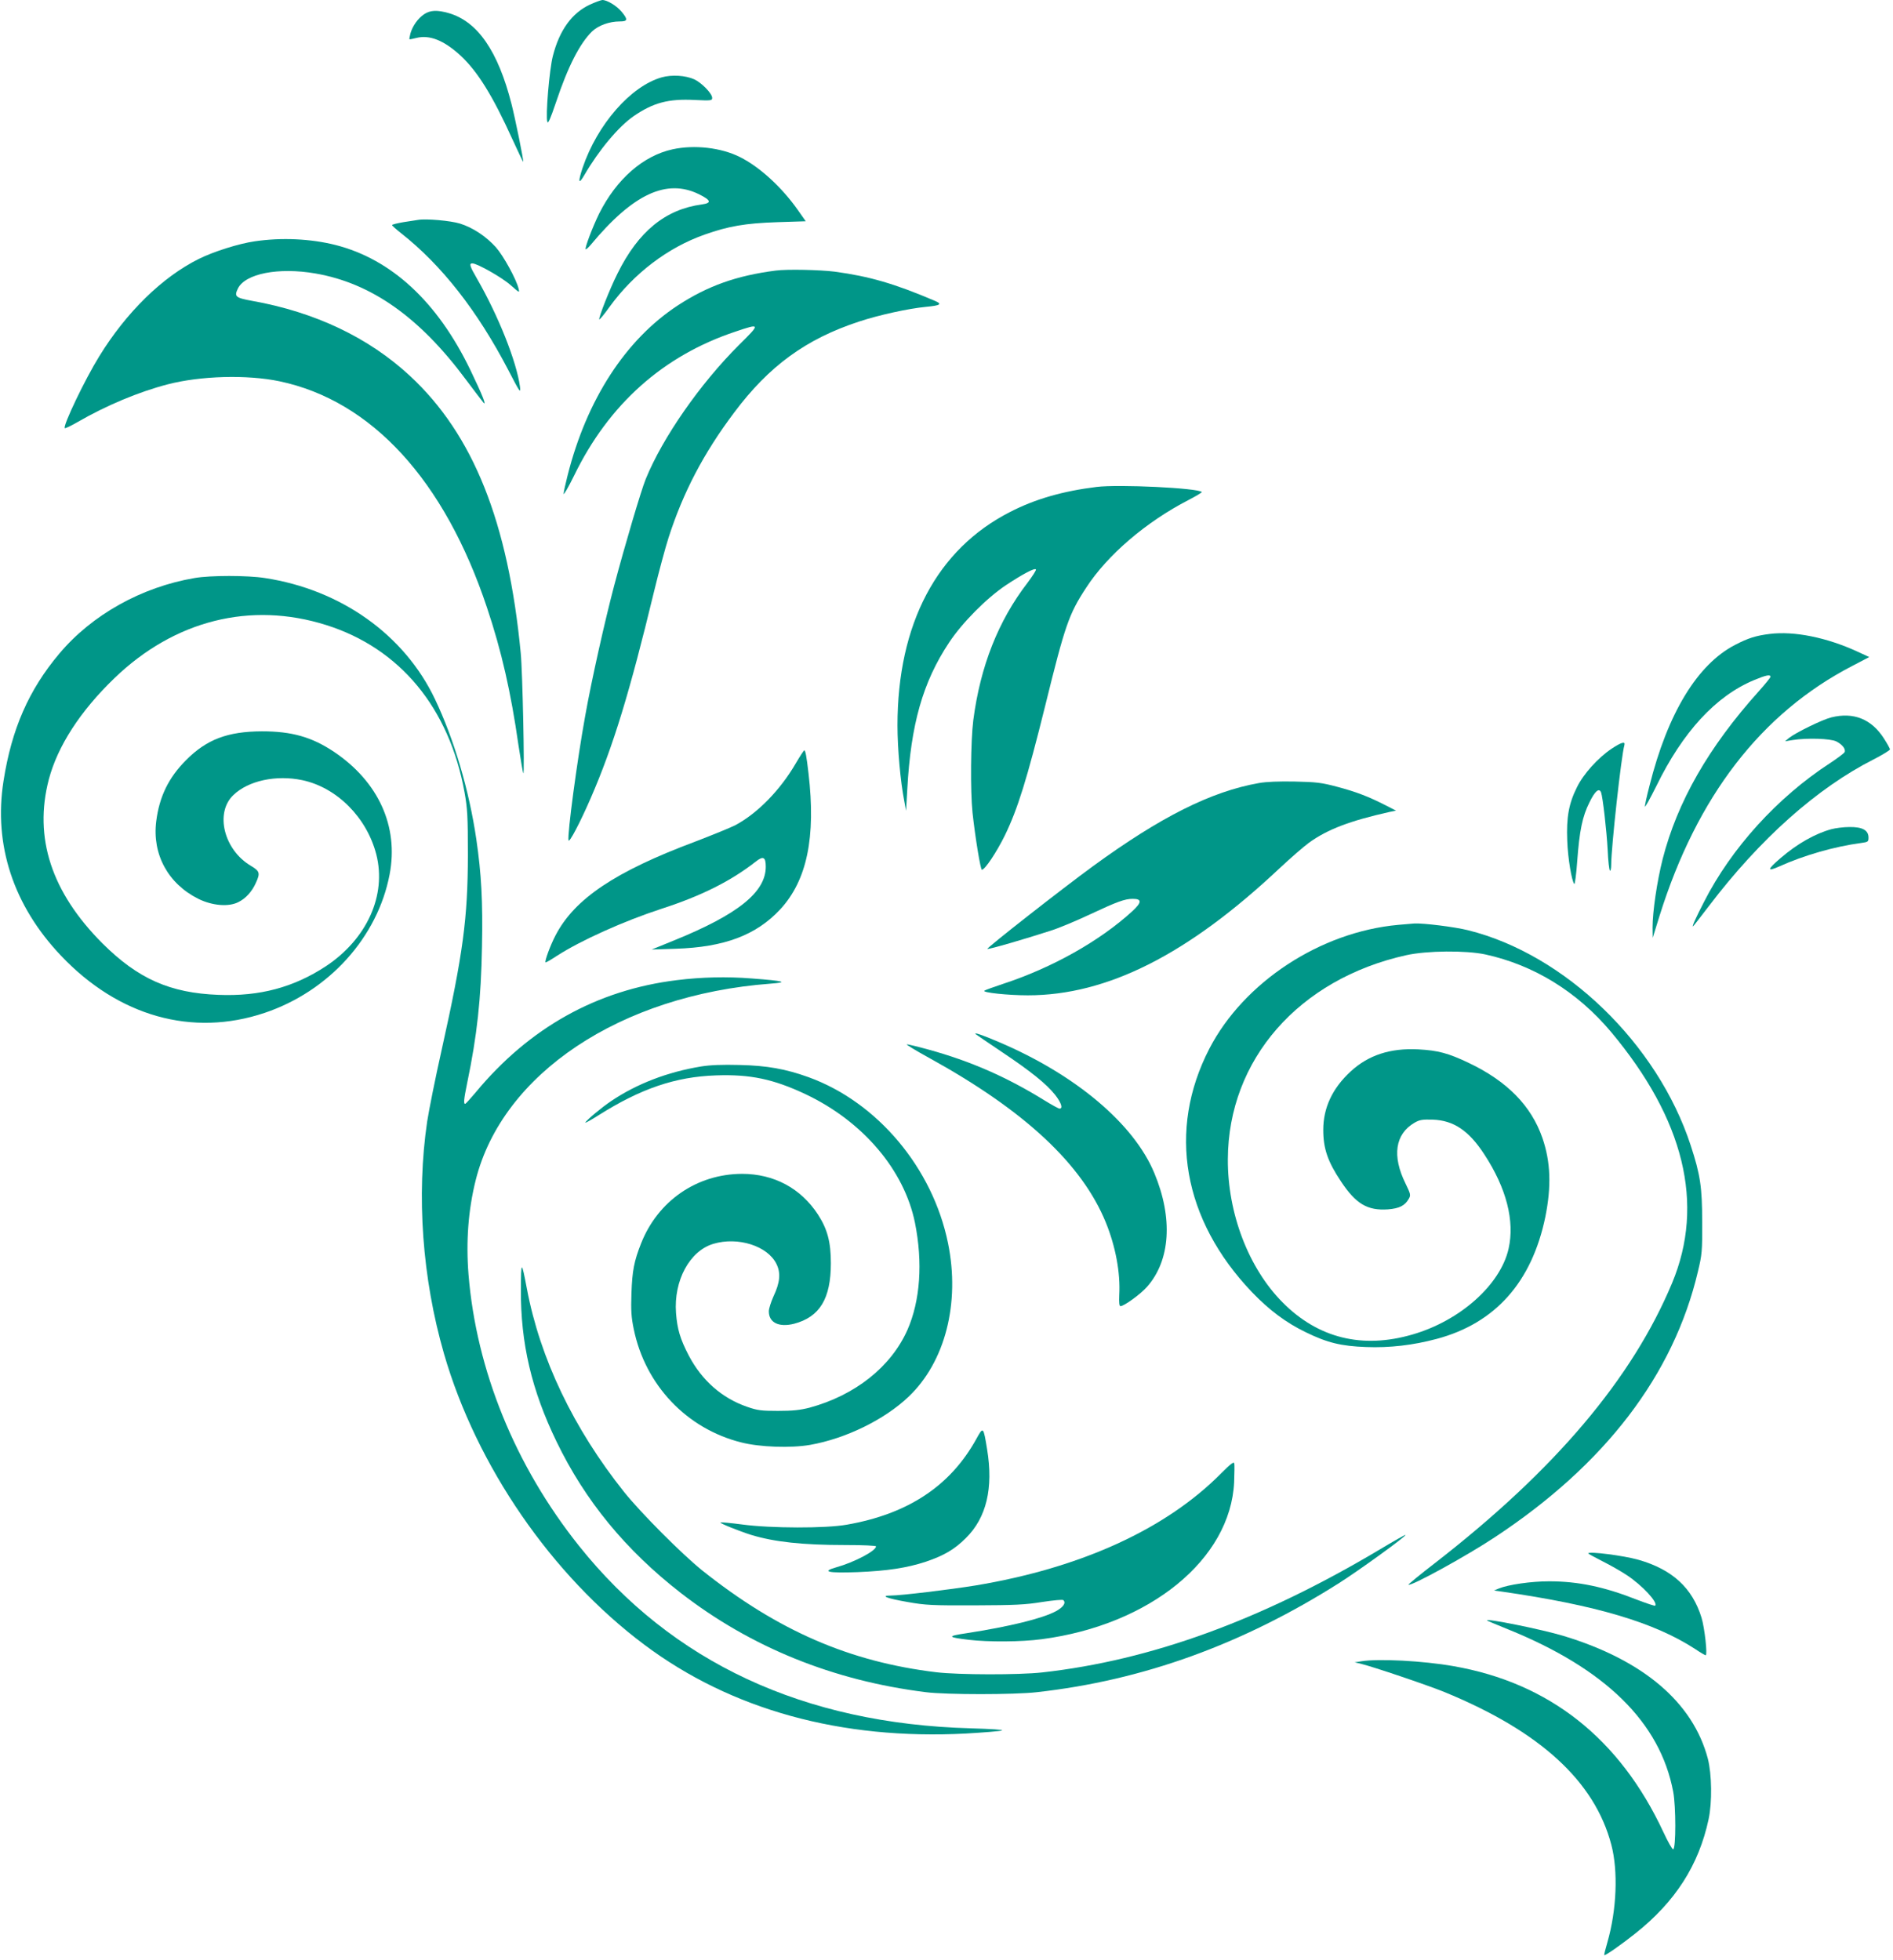 <?xml version="1.0" standalone="no"?>
<!DOCTYPE svg PUBLIC "-//W3C//DTD SVG 20010904//EN"
 "http://www.w3.org/TR/2001/REC-SVG-20010904/DTD/svg10.dtd">
<svg version="1.0" xmlns="http://www.w3.org/2000/svg"
 width="1236pt" height="1280pt" viewBox="0 0 1236 1280"
 preserveAspectRatio="xMidYMid meet">
<g transform="translate(0,1280) scale(0.1,-0.1)"
fill="#009688" stroke="none">
<path d="M3852 12770 c-118 -55 -199 -167 -242 -335 -23 -87 -49 -398 -36
-431 5 -14 20 21 56 127 78 234 155 384 235 463 42 40 113 66 182 66 52 0 54
12 12 63 -32 39 -95 77 -126 77 -10 -1 -46 -14 -81 -30z"/>
<path d="M2769 12707 c-40 -27 -75 -76 -89 -125 -5 -20 -8 -37 -7 -38 1 -2 22
2 45 8 87 22 180 -15 289 -115 112 -104 210 -263 338 -545 38 -83 70 -150 71
-149 5 4 -52 283 -76 377 -88 346 -221 539 -409 594 -76 22 -122 20 -162 -7z"/>
<path d="M4321 12295 c-202 -57 -421 -307 -517 -591 -31 -94 -27 -113 11 -48
94 162 223 317 323 386 127 87 226 114 398 105 108 -5 114 -4 114 14 0 28 -69
99 -117 121 -58 26 -147 31 -212 13z"/>
<path d="M4392 11825 c-193 -42 -367 -195 -480 -420 -43 -88 -95 -225 -88
-233 3 -2 18 11 33 29 276 332 495 435 708 330 78 -39 83 -57 18 -66 -238 -32
-415 -176 -551 -451 -51 -101 -126 -293 -119 -300 2 -3 33 34 67 82 159 219
380 387 621 472 155 55 266 74 472 81 l188 6 -52 74 c-104 148 -249 281 -377
345 -123 62 -297 82 -440 51z"/>
<path d="M2730 11364 c-14 -2 -58 -9 -97 -15 -40 -7 -73 -15 -73 -19 0 -4 27
-28 60 -54 263 -207 496 -504 698 -891 77 -149 83 -157 77 -110 -22 163 -140
461 -281 706 -47 81 -52 99 -30 99 32 0 195 -93 250 -142 58 -51 59 -52 52
-23 -15 62 -98 213 -148 270 -65 72 -151 129 -235 155 -62 19 -221 33 -273 24z"/>
<path d="M1663 11224 c-104 -15 -269 -67 -365 -115 -238 -118 -473 -348 -650
-636 -91 -146 -239 -455 -225 -469 3 -3 41 15 84 40 187 108 399 197 588 246
215 56 520 64 730 20 602 -127 1078 -647 1355 -1479 95 -283 156 -553 205
-896 15 -99 29 -182 32 -185 9 -8 -5 666 -17 785 -82 856 -310 1427 -723 1810
-269 250 -620 417 -1030 490 -109 20 -119 28 -94 80 47 98 265 141 507 99 364
-63 679 -285 982 -693 56 -75 108 -143 115 -151 22 -23 -9 54 -87 216 -214
443 -514 721 -879 814 -163 41 -353 50 -528 24z"/>
<path d="M5065 11033 c-257 -33 -446 -101 -640 -228 -340 -223 -594 -614 -719
-1110 -14 -55 -26 -109 -26 -120 0 -11 31 43 69 120 226 465 581 782 1052 939
165 56 166 53 25 -86 -254 -253 -500 -606 -610 -877 -30 -74 -135 -428 -206
-696 -61 -231 -148 -619 -189 -850 -53 -291 -117 -772 -109 -813 4 -20 75 114
146 278 147 339 254 691 412 1345 32 132 75 291 95 353 96 298 229 552 428
817 228 305 469 481 816 595 130 43 322 85 436 96 96 9 109 18 60 39 -265 113
-427 160 -655 191 -96 12 -312 17 -385 7z"/>
<path d="M7160 9620 c-219 -27 -401 -79 -564 -163 -479 -244 -736 -732 -736
-1395 0 -150 19 -364 44 -492 l12 -65 8 140 c23 424 101 700 273 959 86 130
246 291 372 375 112 74 188 114 195 102 3 -4 -22 -43 -55 -87 -191 -248 -308
-545 -354 -897 -17 -136 -20 -459 -5 -605 17 -157 52 -372 61 -372 20 0 95
113 150 224 84 173 145 369 264 849 129 523 153 595 267 769 138 213 391 430
669 573 50 26 88 49 86 52 -27 26 -541 51 -687 33z"/>
<path d="M1270 9025 c-346 -59 -670 -240 -883 -494 -199 -236 -311 -492 -364
-831 -66 -419 65 -815 376 -1142 376 -396 857 -531 1328 -373 420 141 739 494
817 905 60 313 -73 605 -363 800 -145 97 -276 134 -471 134 -224 -1 -361 -53
-495 -188 -114 -114 -175 -239 -195 -400 -27 -215 77 -407 275 -506 91 -45
199 -54 262 -21 47 23 89 69 114 126 29 63 25 76 -32 110 -177 104 -237 346
-116 462 98 95 280 134 451 98 226 -48 421 -244 483 -485 68 -267 -61 -552
-329 -730 -210 -138 -432 -198 -702 -187 -316 12 -525 105 -757 336 -333 334
-450 690 -350 1072 58 217 204 444 428 660 392 378 889 503 1383 347 481 -152
803 -540 903 -1092 19 -107 22 -155 22 -411 -1 -412 -31 -641 -171 -1270 -42
-187 -84 -398 -95 -470 -71 -483 -32 -1024 110 -1516 212 -733 703 -1447 1308
-1900 567 -425 1286 -623 2101 -580 117 7 222 15 234 20 13 5 -72 10 -203 14
-1091 30 -1951 430 -2559 1192 -416 522 -670 1146 -721 1772 -17 215 -2 420
47 616 174 695 944 1209 1924 1283 123 9 92 18 -121 34 -164 13 -330 9 -490
-11 -522 -64 -964 -311 -1314 -734 -32 -38 -62 -71 -66 -73 -14 -5 -11 27 11
134 65 312 91 551 97 891 6 297 -4 475 -37 702 -47 321 -146 655 -270 915
-200 421 -614 715 -1110 791 -115 18 -356 18 -460 0z"/>
<path d="M11555 8660 c-89 -11 -141 -27 -227 -72 -245 -127 -439 -445 -558
-920 -17 -64 -30 -125 -30 -135 0 -10 33 50 74 132 173 355 389 590 640 694
77 32 106 38 106 21 0 -5 -34 -47 -76 -94 -329 -366 -532 -722 -628 -1096 -37
-147 -66 -344 -66 -448 l1 -67 45 145 c244 779 663 1322 1256 1630 l113 59
-76 35 c-201 93 -415 136 -574 116z"/>
<path d="M11957 8115 c-60 -15 -233 -100 -277 -135 l-25 -21 50 8 c94 15 247
10 285 -9 39 -20 63 -50 54 -70 -3 -7 -47 -40 -97 -73 -341 -222 -642 -553
-821 -905 -54 -105 -79 -160 -72 -160 2 0 48 60 104 133 333 438 705 770 1076
958 58 30 106 59 106 65 0 6 -18 38 -39 71 -82 128 -199 174 -344 138z"/>
<path d="M10522 7910 c-88 -59 -184 -165 -226 -252 -53 -106 -69 -196 -63
-348 4 -114 29 -264 46 -283 4 -4 13 62 19 147 15 203 34 294 80 386 36 74 63
97 76 65 11 -31 36 -246 43 -376 3 -71 10 -132 15 -135 4 -3 8 15 8 39 0 112
66 712 86 780 8 28 -19 20 -84 -23z"/>
<path d="M5196 7815 c-101 -174 -250 -327 -395 -404 -31 -16 -149 -64 -261
-107 -524 -196 -789 -374 -913 -613 -34 -65 -72 -169 -65 -176 2 -2 35 17 73
42 156 101 439 228 684 308 260 84 453 181 614 307 50 40 67 32 67 -32 0 -166
-181 -312 -600 -482 l-145 -59 155 5 c320 10 528 89 685 258 174 189 233 470
184 888 -13 112 -20 150 -28 150 -3 -1 -28 -39 -55 -85z"/>
<path d="M8219 7686 c-311 -55 -640 -220 -1083 -543 -204 -149 -699 -537 -689
-540 10 -4 247 65 413 119 52 16 169 65 260 108 173 81 224 100 276 100 61 0
60 -23 -3 -81 -213 -195 -523 -369 -843 -474 -63 -21 -119 -41 -123 -45 -14
-12 153 -30 284 -30 518 0 1045 266 1644 830 72 67 158 142 191 166 123 89
270 144 529 202 l40 8 -70 36 c-110 56 -190 87 -315 120 -101 27 -135 31 -275
34 -104 2 -186 -1 -236 -10z"/>
<path d="M11958 7385 c-106 -29 -223 -95 -331 -188 -89 -76 -92 -92 -11 -56
161 73 363 131 537 154 44 6 47 8 47 35 0 48 -39 70 -124 69 -39 0 -92 -7
-118 -14z"/>
<path d="M9129 6760 c-508 -46 -1008 -374 -1233 -809 -275 -533 -173 -1116
278 -1589 113 -118 223 -200 351 -262 141 -69 231 -91 395 -97 153 -6 307 12
460 53 383 102 622 371 710 797 40 199 35 358 -19 515 -73 211 -231 372 -484
492 -131 62 -197 80 -327 87 -183 9 -325 -37 -442 -145 -119 -110 -178 -237
-178 -381 0 -122 29 -207 116 -337 97 -146 172 -191 306 -182 75 6 111 24 137
70 13 23 11 31 -22 99 -89 180 -68 323 59 397 33 19 51 22 119 20 136 -5 235
-71 336 -226 145 -221 200 -436 159 -617 -53 -235 -316 -470 -627 -560 -328
-96 -617 -24 -848 209 -223 224 -360 583 -358 936 3 650 463 1176 1165 1332
136 30 389 32 516 5 319 -70 600 -244 820 -505 479 -572 614 -1126 400 -1640
-260 -624 -765 -1222 -1549 -1830 -97 -75 -175 -139 -173 -141 13 -14 379 187
566 311 718 474 1165 1059 1324 1733 27 112 29 134 28 325 0 226 -12 308 -75
500 -217 664 -821 1248 -1454 1405 -88 22 -293 47 -350 44 -11 -1 -59 -5 -106
-9z"/>
<path d="M6371 6046 c2 -2 78 -54 169 -115 190 -127 293 -210 350 -282 39 -50
52 -89 28 -89 -6 0 -50 24 -97 53 -245 152 -483 257 -760 333 -69 19 -132 34
-140 34 -9 0 57 -40 146 -89 622 -343 997 -692 1153 -1074 64 -157 96 -328 88
-474 -2 -49 0 -73 8 -73 23 0 131 78 173 126 153 172 171 449 48 743 -133 321
-513 642 -1013 855 -112 48 -169 67 -153 52z"/>
<path d="M4576 5835 c-218 -36 -419 -113 -586 -226 -60 -40 -163 -126 -168
-140 -2 -5 36 16 85 47 277 175 503 252 768 261 224 8 375 -24 585 -123 374
-177 644 -495 714 -839 52 -259 35 -509 -49 -700 -107 -241 -341 -427 -639
-508 -63 -16 -109 -21 -206 -21 -110 0 -134 3 -203 27 -164 57 -294 172 -379
333 -57 109 -76 174 -84 279 -16 212 89 406 244 452 161 48 355 -14 412 -132
29 -59 23 -121 -20 -212 -16 -36 -30 -79 -30 -97 0 -74 66 -106 165 -81 167
44 240 164 240 395 0 138 -22 222 -84 318 -112 172 -288 266 -496 266 -295 -1
-549 -176 -659 -454 -46 -116 -58 -180 -63 -325 -4 -114 -1 -158 15 -235 75
-366 346 -651 702 -740 120 -31 324 -38 450 -16 232 41 484 164 642 314 239
227 338 611 258 1003 -100 491 -461 921 -910 1084 -150 54 -272 76 -450 80
-115 3 -192 0 -254 -10z"/>
<path d="M3401 4380 c-2 -352 70 -659 233 -995 187 -387 452 -709 811 -988
458 -355 996 -573 1600 -648 132 -17 579 -17 725 0 693 77 1343 313 1974 713
132 84 440 307 433 314 -2 2 -78 -41 -168 -95 -773 -461 -1494 -724 -2204
-803 -153 -17 -547 -16 -690 1 -568 68 -1037 272 -1530 665 -133 107 -399 374
-509 511 -331 415 -550 873 -636 1330 -35 184 -38 184 -39 -5z"/>
<path d="M6376 3405 c-169 -308 -446 -492 -846 -562 -137 -25 -498 -24 -683 1
-76 10 -140 16 -143 13 -5 -5 124 -57 201 -81 151 -46 336 -66 611 -66 122 0
204 -4 204 -9 0 -29 -143 -104 -258 -136 -102 -29 -57 -39 137 -32 194 8 321
27 446 68 118 40 187 80 261 154 135 133 181 326 139 581 -24 147 -25 149 -69
69z"/>
<path d="M7975 3180 c-360 -365 -915 -619 -1605 -734 -166 -27 -490 -66 -554
-66 -73 0 -24 -19 109 -42 118 -21 160 -23 440 -22 262 1 330 4 440 22 72 11
134 17 138 12 19 -18 -1 -46 -48 -72 -89 -48 -306 -101 -585 -144 -128 -19
-126 -26 16 -43 126 -15 343 -14 476 4 707 93 1232 522 1256 1025 2 58 3 113
1 123 -3 13 -23 -2 -84 -63z"/>
<path d="M10370 2655 c0 -2 42 -25 93 -51 50 -25 122 -66 158 -90 103 -68 206
-180 186 -200 -3 -3 -56 15 -119 39 -212 84 -384 120 -573 120 -120 0 -268
-22 -329 -47 l-31 -13 50 -7 c617 -89 995 -201 1263 -375 34 -23 65 -41 69
-41 13 0 -7 179 -27 245 -60 195 -191 315 -410 378 -97 28 -330 58 -330 42z"/>
<path d="M9710 2217 c3 -3 64 -28 135 -57 638 -258 995 -609 1080 -1062 18
-96 18 -369 0 -375 -6 -2 -35 49 -64 112 -285 611 -745 975 -1371 1084 -198
35 -489 50 -600 32 l-45 -7 35 -8 c80 -19 435 -139 551 -186 624 -256 981
-582 1090 -998 45 -171 35 -426 -26 -637 -13 -44 -22 -81 -20 -83 5 -6 112 69
201 140 263 208 416 448 480 747 24 112 21 295 -5 396 -97 367 -421 643 -941
801 -141 43 -519 119 -500 101z"/>
</g>
</svg>
